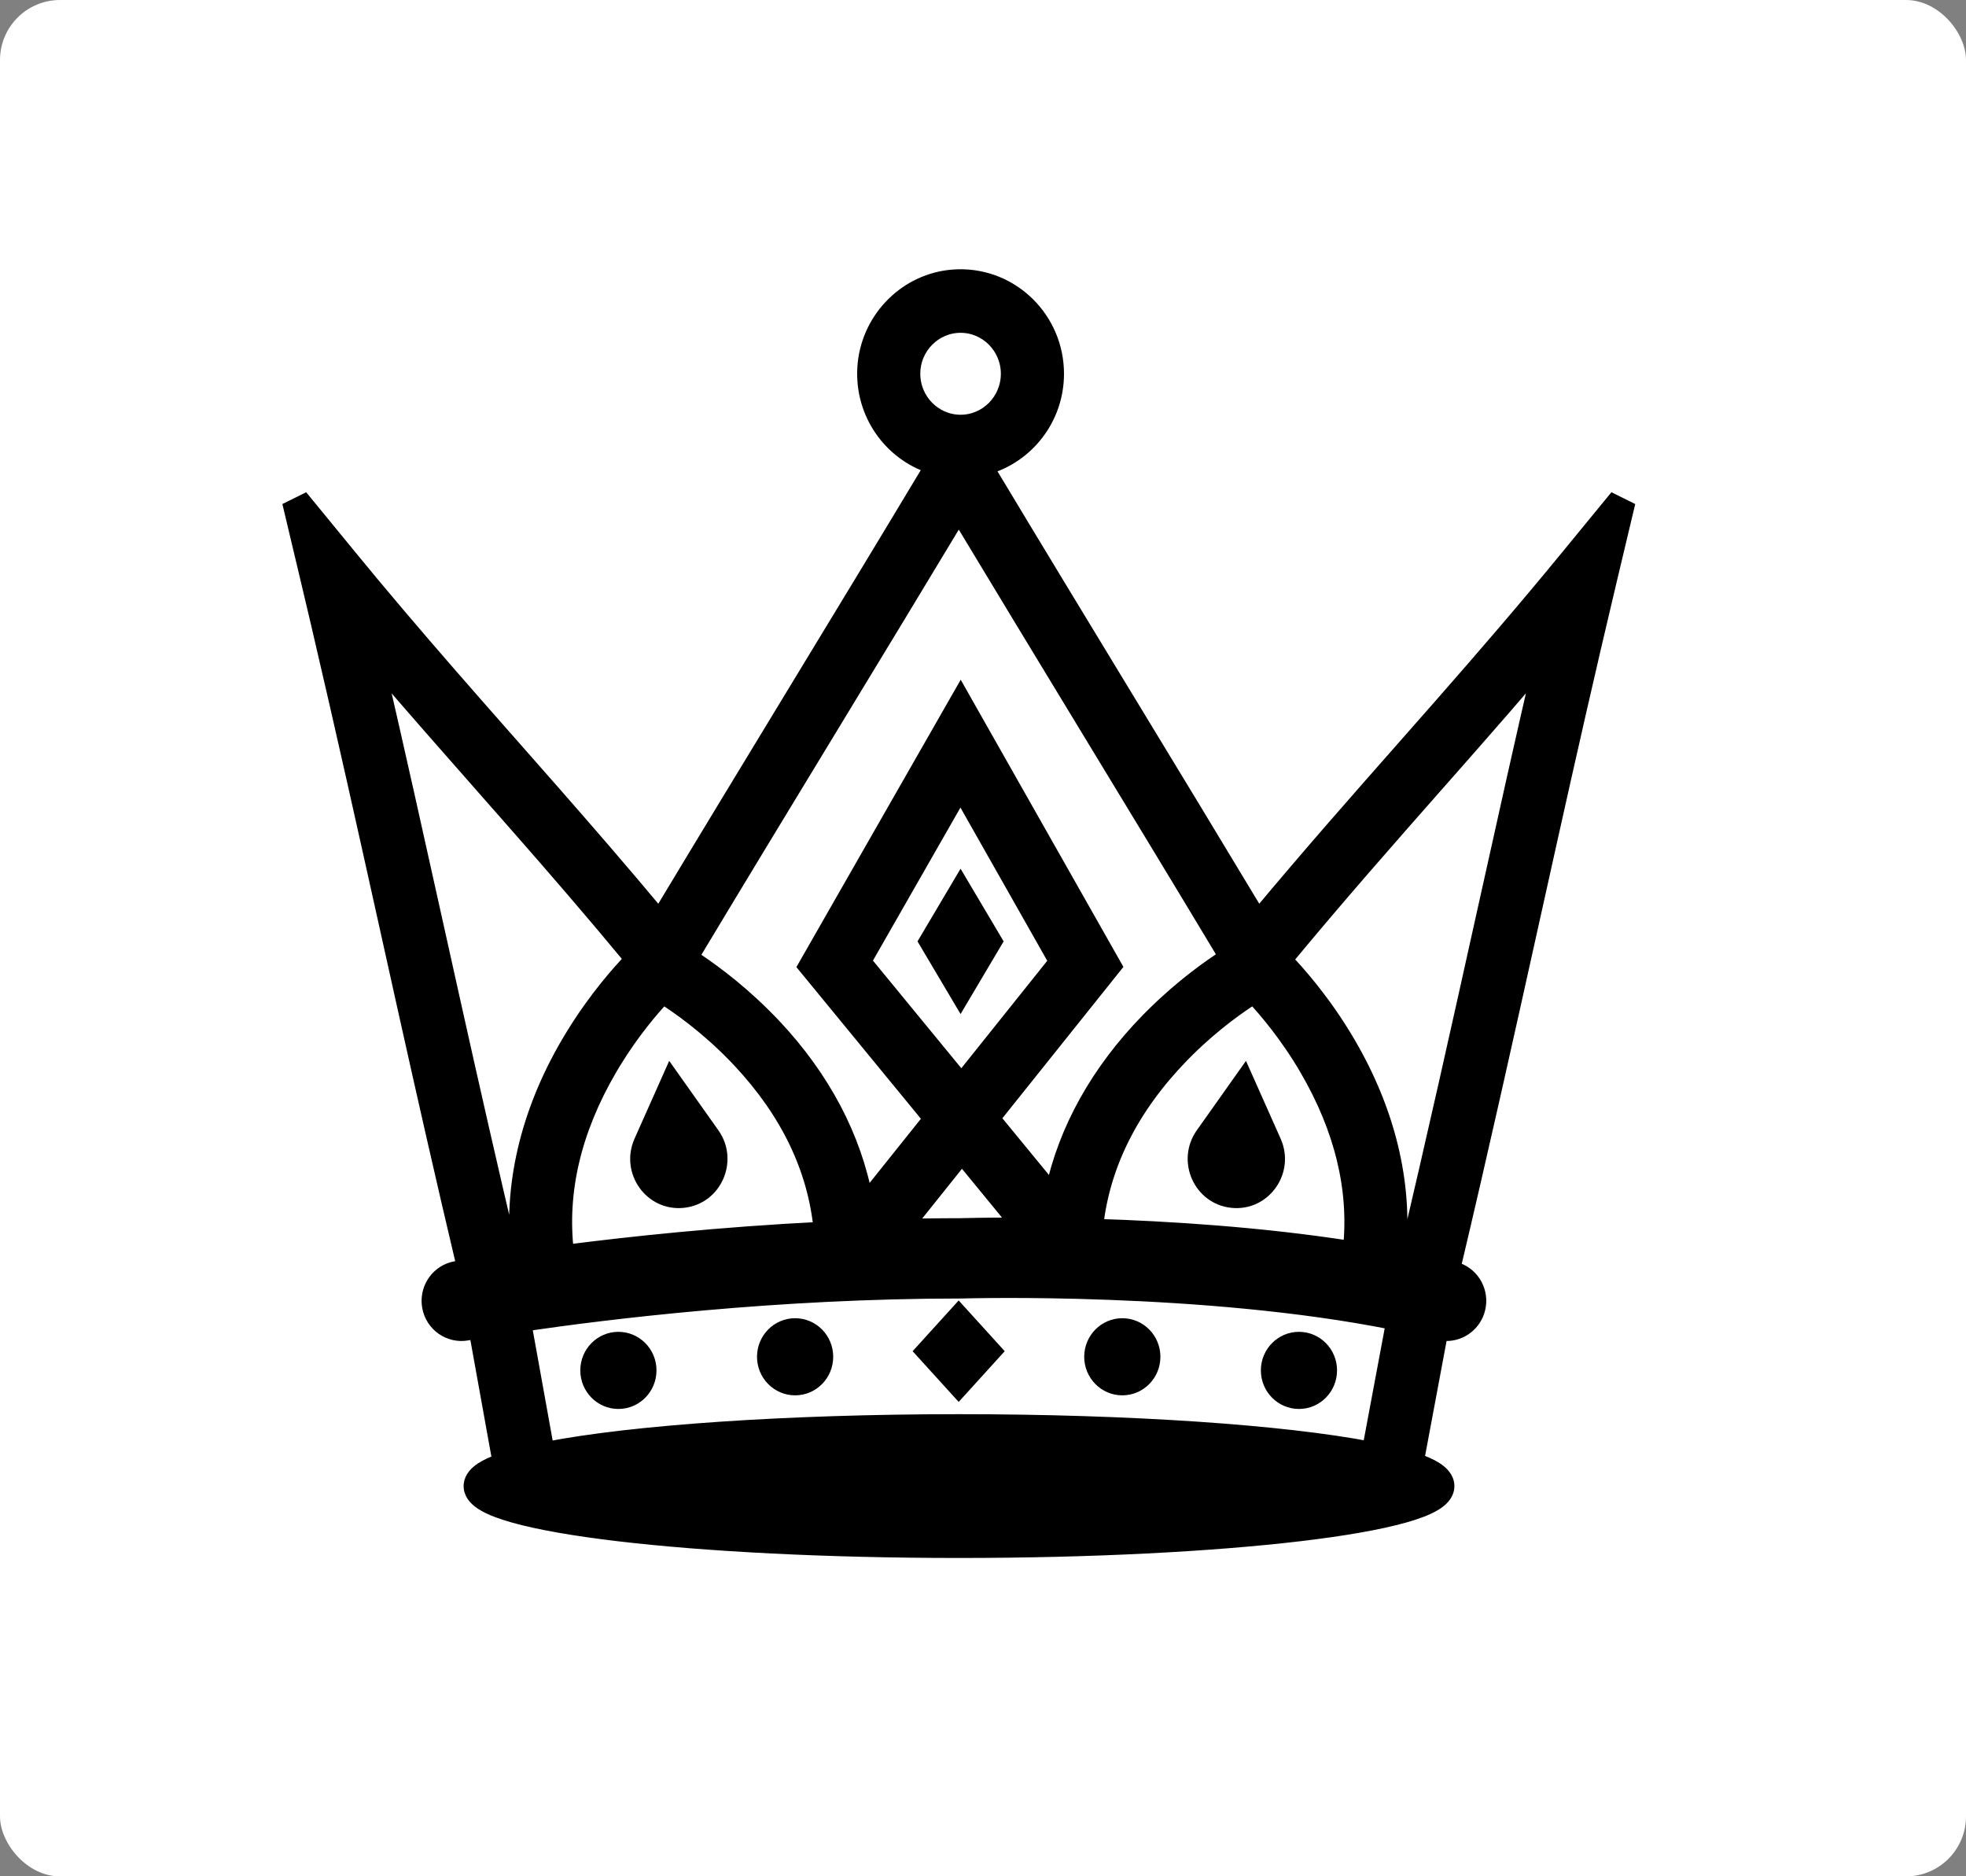<svg width="131" height="125" viewBox="0 0 131 125" fill="none" xmlns="http://www.w3.org/2000/svg">
<rect x="0" y="0" width="131" height="125" fill="#808080" stroke="none"/>
<rect width="131" height="125" rx="4" fill="white"/>
<mask id="mask0_4710_43077" style="mask-type:luminance" maskUnits="userSpaceOnUse" x="0" y="0" width="128" height="122">
<path d="M127.775 0H0V121.73H127.775V0Z" fill="white"/>
</mask>
<g mask="url(#mask0_4710_43077)">
<path d="M63.861 18.439C67.458 18.358 70.397 21.293 70.397 24.899C70.397 27.862 68.416 30.365 65.717 31.124C68.778 36.219 71.972 41.477 75.068 46.573H75.069C77.97 51.346 80.957 56.265 83.842 61.062C87.192 57.041 90.382 53.424 93.474 49.918L96.137 46.893C98.825 43.829 101.589 40.632 104.472 37.117L107.508 33.416L108.381 33.849L107.268 38.525C105.807 44.658 104.486 50.504 103.223 56.174L101.976 61.789C100.367 69.04 98.703 76.536 96.809 84.524C96.839 84.532 96.87 84.539 96.9 84.547H96.901C97.988 84.822 98.668 85.88 98.512 86.967L98.469 87.184C98.225 88.17 97.349 88.834 96.379 88.834C96.246 88.834 96.113 88.821 95.981 88.796L94.388 97.311C94.892 97.487 95.317 97.675 95.64 97.881C96.02 98.124 96.41 98.487 96.41 98.999C96.41 99.282 96.286 99.523 96.124 99.712C95.965 99.898 95.75 100.056 95.51 100.195C95.029 100.473 94.354 100.724 93.529 100.955C91.873 101.419 89.499 101.831 86.594 102.175C80.776 102.863 72.754 103.288 63.901 103.288C55.049 103.288 47.025 102.863 41.208 102.175C38.303 101.831 35.929 101.419 34.273 100.955C33.448 100.724 32.772 100.473 32.292 100.195C32.052 100.056 31.837 99.898 31.678 99.712C31.536 99.546 31.423 99.342 31.398 99.103L31.392 98.999L31.396 98.907C31.439 98.456 31.786 98.128 32.129 97.903C32.434 97.703 32.833 97.519 33.307 97.348L31.746 88.692C31.622 88.713 31.517 88.731 31.43 88.746C31.337 88.762 31.265 88.774 31.216 88.783C31.191 88.788 31.172 88.791 31.158 88.794C31.144 88.797 31.138 88.798 31.138 88.798L31.133 88.799C29.956 89.013 28.837 88.224 28.626 87.046C28.428 85.943 29.093 84.877 30.145 84.569L30.361 84.518C30.398 84.511 30.596 84.477 30.939 84.419C29.535 78.501 28.259 72.852 27.038 67.372L25.799 61.789C24.359 55.297 22.877 48.615 21.225 41.568L20.506 38.525L19.394 33.849L20.267 33.416L23.302 37.117L24.733 38.85C27.104 41.695 29.398 44.34 31.638 46.893L34.301 49.918L36.744 52.693C39.069 55.341 41.455 58.092 43.931 61.062C46.816 56.265 49.804 51.348 52.704 46.574V46.573L57.589 38.527C59.104 36.026 60.612 33.526 62.091 31.064C59.377 30.201 57.444 27.556 57.627 24.498L57.651 24.201C57.977 21.144 60.444 18.69 63.512 18.456L63.861 18.439ZM66.911 85.967C66.036 85.969 65.336 85.978 64.851 85.986C64.608 85.99 64.418 85.994 64.287 85.997C64.222 85.999 64.17 86 64.135 86.001C64.117 86.001 64.103 86.003 64.093 86.003H64.006C51.726 86.003 40.533 87.374 34.917 88.196L36.422 96.545C42.088 95.44 52.366 94.709 63.901 94.709C75.442 94.709 85.588 95.434 91.27 96.526L92.849 88.094C86.57 86.834 79.522 86.304 73.963 86.095C71.115 85.987 68.662 85.963 66.911 85.967ZM25.16 44.335C26.495 50.122 27.728 55.67 28.928 61.083L30.176 66.697C31.41 72.234 32.699 77.939 34.119 83.916C34.264 83.895 34.412 83.874 34.563 83.852C33.998 79.11 35.145 74.176 37.876 69.511L38.225 68.932C39.734 66.482 41.296 64.736 42.105 63.901C39.466 60.712 36.925 57.779 34.448 54.957L31.904 52.067C29.712 49.581 27.473 47.036 25.16 44.335ZM102.613 44.335C100.988 46.233 99.402 48.055 97.84 49.831L95.87 52.066C92.583 55.793 89.198 59.632 85.635 63.938C86.517 64.853 88.237 66.794 89.828 69.511L90.085 69.96C92.606 74.448 93.665 79.168 93.155 83.717C93.33 83.751 93.504 83.784 93.678 83.819C95.573 75.838 97.236 68.341 98.846 61.083L100.893 51.894C101.449 49.415 102.022 46.898 102.613 44.335ZM44.181 66.394C43.426 67.2 42.124 68.714 40.885 70.743L40.605 71.213C38.215 75.317 37.265 79.412 37.741 83.417C42.08 82.859 48.023 82.229 54.712 81.894C54.32 77.856 52.514 74.078 49.299 70.647L48.97 70.302C47.041 68.316 45.131 66.995 44.181 66.394ZM83.522 66.394C82.639 66.952 80.929 68.132 79.145 69.888L78.734 70.302C75.366 73.77 73.456 77.599 73.01 81.697C77.843 81.847 84.013 82.233 89.989 83.165C90.396 79.241 89.438 75.231 87.099 71.213V71.212C85.778 68.947 84.334 67.261 83.522 66.394ZM60.393 81.693C61.19 81.677 61.994 81.663 62.804 81.657L63.98 81.652C64.298 81.643 65.695 81.607 67.823 81.611L64.093 77.067L60.393 81.693ZM59.884 40.941L55.44 48.263C52.333 53.375 49.128 58.649 46.058 63.761C47.11 64.438 48.895 65.703 50.775 67.551L51.209 67.986L51.558 68.35C54.819 71.811 56.91 75.772 57.674 79.942L62.006 74.525L53.89 64.641L53.671 64.374L53.842 64.075L63.576 47.055L64.013 46.292L64.445 47.056L74.087 64.07L74.254 64.364L74.042 64.629L66.147 74.499L70.143 79.364C71.019 75.26 73.187 71.373 76.493 67.986L76.935 67.544C78.842 65.671 80.651 64.397 81.695 63.728C80.205 61.248 78.685 58.73 77.158 56.21L72.334 48.263C69.543 43.669 66.671 38.939 63.887 34.315C62.566 36.508 61.226 38.726 59.884 40.941ZM57.562 64.043L64.061 71.957L70.383 64.053L63.999 52.788L57.562 64.043ZM64.006 21.671C62.256 21.671 60.822 23.115 60.822 24.899C60.822 26.685 62.256 28.129 64.006 28.129C65.756 28.129 67.189 26.684 67.189 24.899C67.189 23.115 65.756 21.671 64.006 21.671Z" fill="black" stroke="black"/>
<path d="M72.46 82.186C72.453 82.271 72.448 82.357 72.442 82.442L71.992 82.413L71.791 82.168C72.011 82.174 72.234 82.179 72.46 82.186Z" fill="black"/>
<path d="M72.46 82.186C72.453 82.271 72.448 82.357 72.442 82.442L71.992 82.413L71.791 82.168C72.011 82.174 72.234 82.179 72.46 82.186Z" fill="black"/>
<path d="M41.205 93.861C42.607 93.861 43.744 92.71 43.744 91.292C43.744 89.873 42.607 88.723 41.205 88.723C39.803 88.723 38.667 89.873 38.667 91.292C38.667 92.71 39.803 93.861 41.205 93.861Z" fill="black"/>
<path d="M52.981 92.954C54.383 92.954 55.519 91.804 55.519 90.385C55.519 88.966 54.383 87.816 52.981 87.816C51.579 87.816 50.442 88.966 50.442 90.385C50.442 91.804 51.579 92.954 52.981 92.954Z" fill="black"/>
<path d="M86.553 93.861C87.955 93.861 89.091 92.71 89.091 91.292C89.091 89.873 87.955 88.723 86.553 88.723C85.151 88.723 84.015 89.873 84.015 91.292C84.015 92.71 85.151 93.861 86.553 93.861Z" fill="black"/>
<path d="M74.782 92.954C76.184 92.954 77.321 91.804 77.321 90.385C77.321 88.966 76.184 87.816 74.782 87.816C73.381 87.816 72.244 88.966 72.244 90.385C72.244 91.804 73.381 92.954 74.782 92.954Z" fill="black"/>
<path d="M66.875 62.712L64.005 67.553L61.136 62.712L64.005 57.871L66.875 62.712Z" fill="black"/>
<path d="M45.554 80.464C48.041 80.214 49.317 77.338 47.861 75.287L44.59 70.672L42.284 75.849C41.255 78.15 43.069 80.714 45.554 80.464Z" fill="black"/>
<path d="M85.329 75.849L83.023 70.672L79.753 75.287C78.296 77.338 79.573 80.214 82.059 80.464C84.545 80.714 86.358 78.151 85.329 75.849Z" fill="black"/>
<path d="M66.947 90.013L63.879 93.392L60.81 90.013L63.879 86.633L66.947 90.013Z" fill="black"/>
</g>
</svg>
